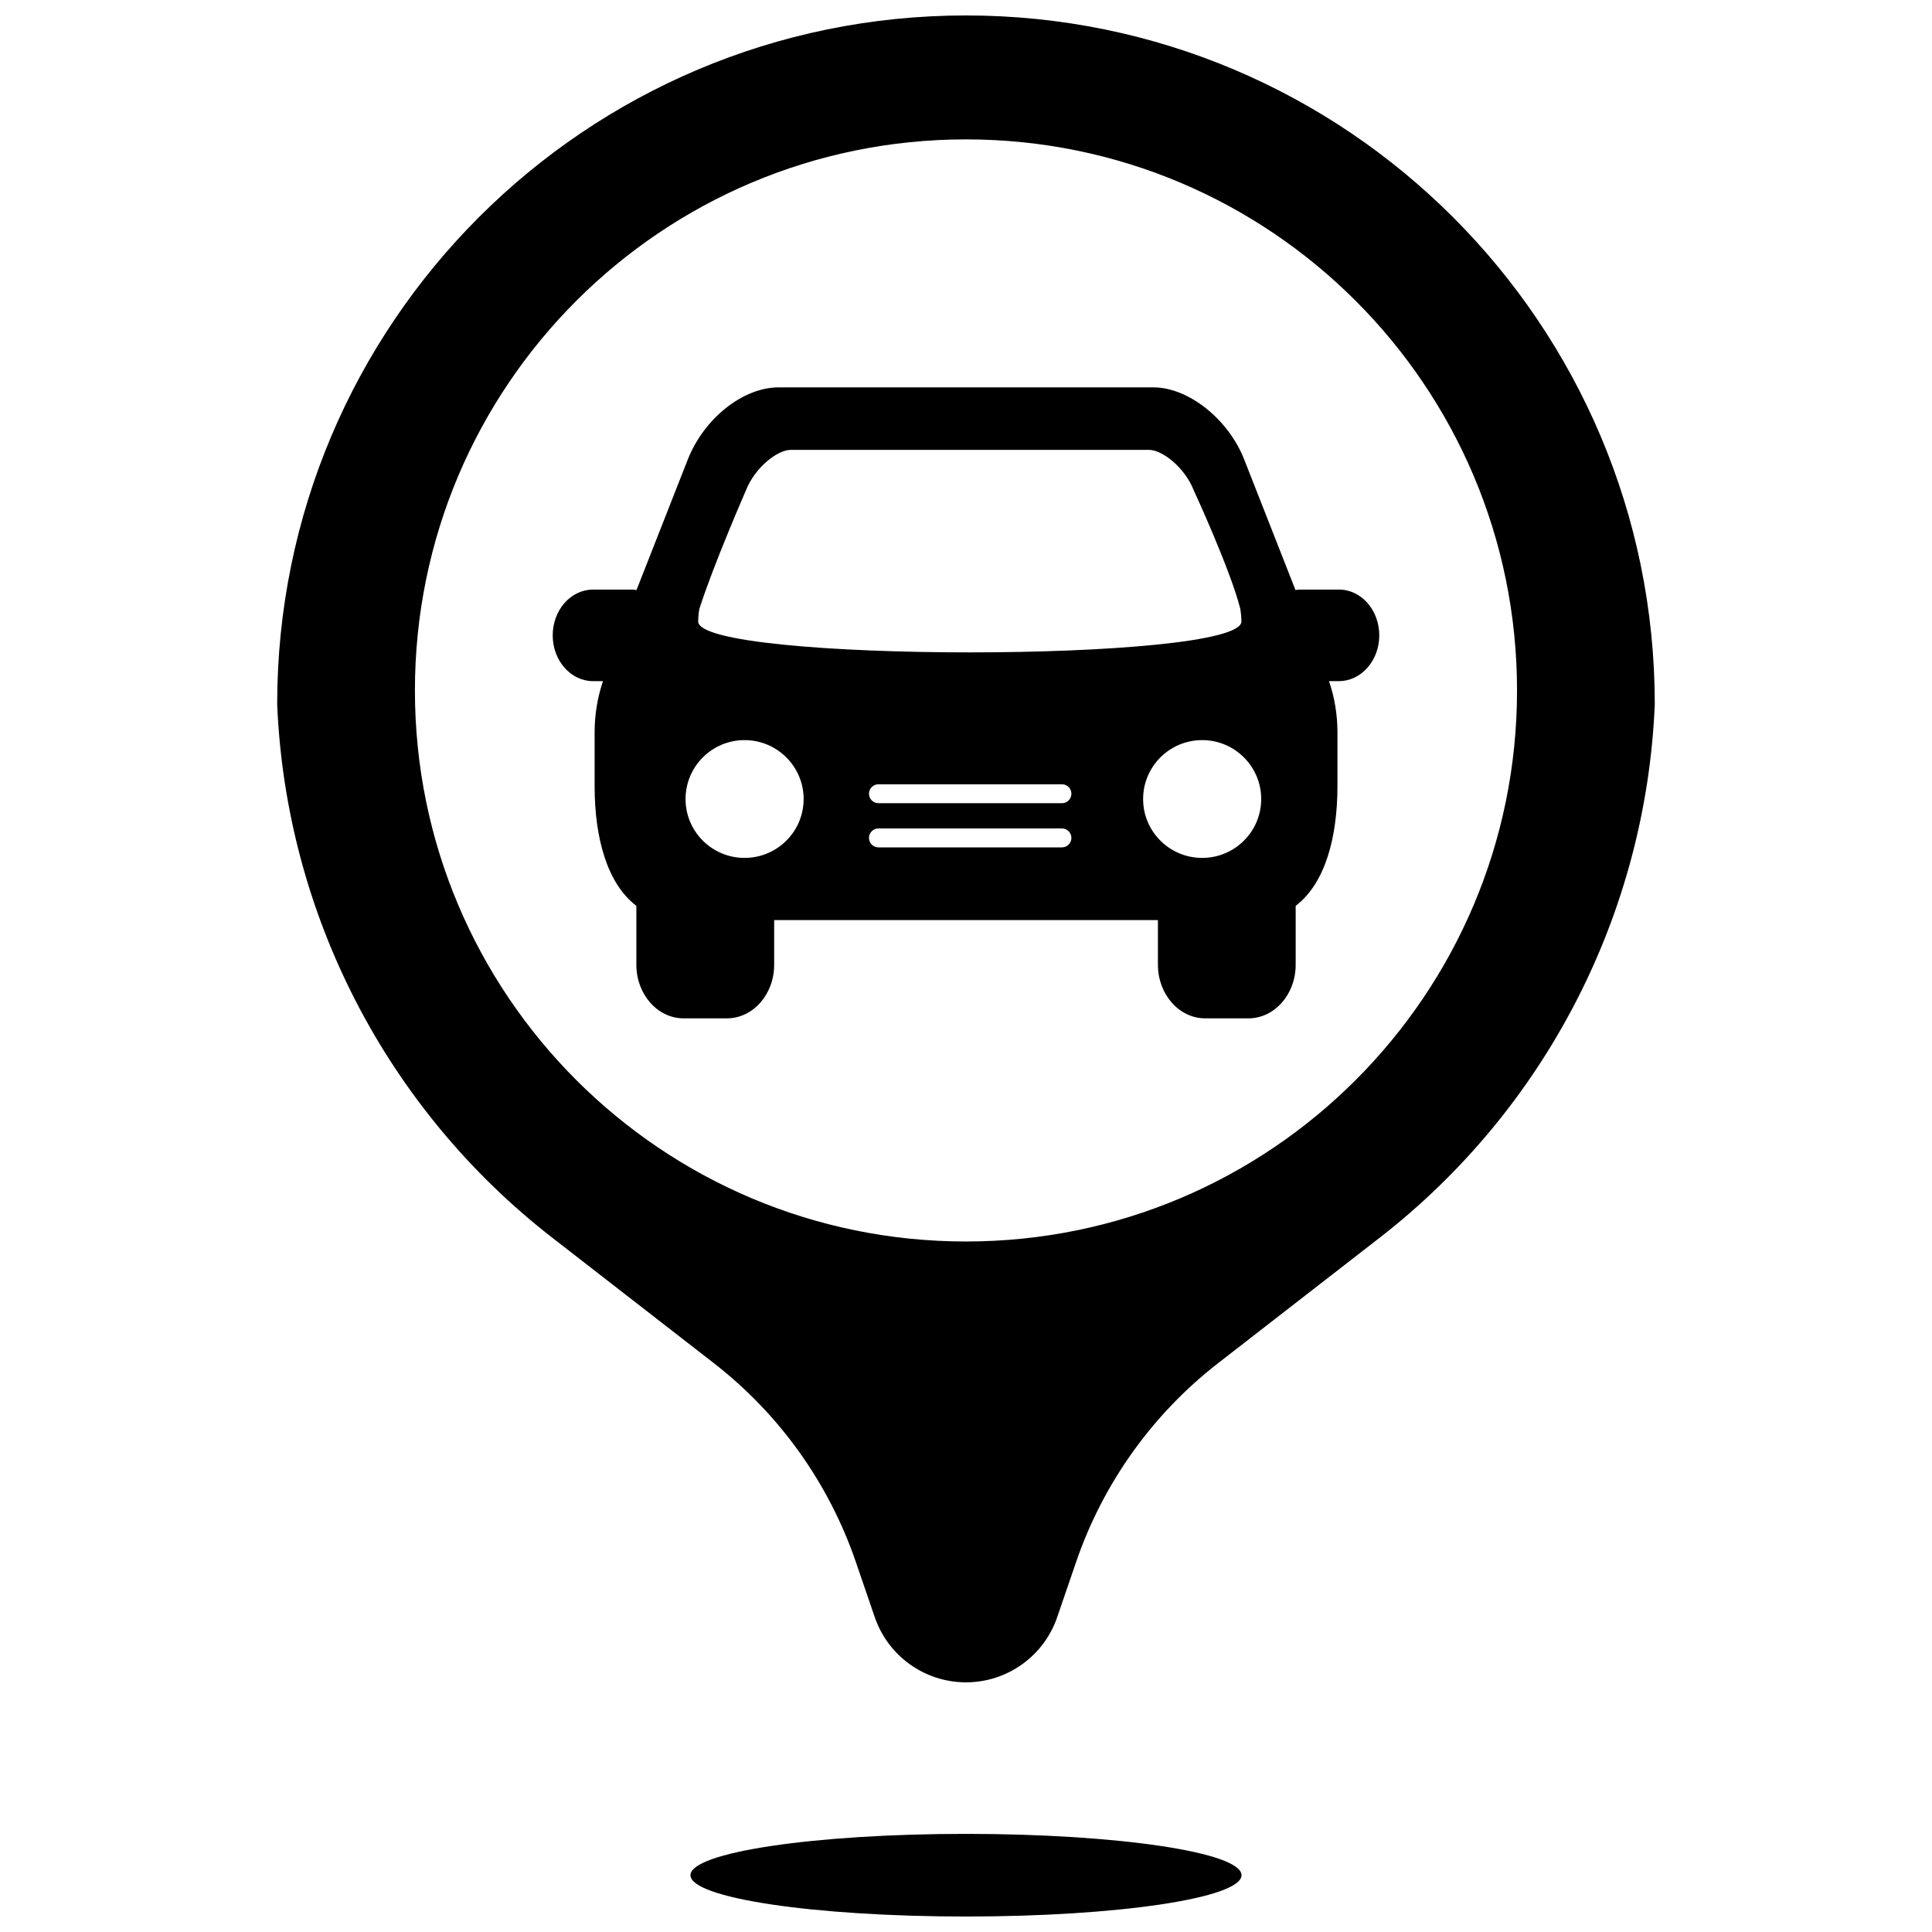 <?xml version="1.0" encoding="UTF-8"?>
<!-- Uploaded to: ICON Repo, www.svgrepo.com, Generator: ICON Repo Mixer Tools -->
<svg width="800px" height="800px" version="1.1" viewBox="144 144 512 512" xmlns="http://www.w3.org/2000/svg">
 <defs>
  <clipPath id="a">
   <path d="m217 148.09h366v503.81h-366z"/>
  </clipPath>
 </defs>
 <g clip-path="url(#a)">
  <path d="m370.79 557.89c-7.148-20.84-20.223-39.141-37.629-52.652l-42.781-33.215c-43.934-34.102-70.609-85.828-72.926-141.39 0-100.81 81.727-182.54 182.54-182.54 100.81 0 182.54 81.727 182.54 182.54-2.316 55.566-28.992 107.29-72.922 141.39l-42.785 33.215c-17.402 13.512-30.48 31.812-37.629 52.652l-5.031 14.68c-3.539 10.328-13.254 17.266-24.172 17.266-10.922 0-20.633-6.938-24.176-17.266zm29.207 94.008c-40.328 0-73.016-4.902-73.016-10.953 0-6.047 32.688-10.949 73.016-10.949 40.324 0 73.016 4.902 73.016 10.949 0 6.051-32.691 10.953-73.016 10.953zm0-178.89c80.648 0 146.03-65.383 146.03-146.03 0-80.652-65.383-146.04-146.03-146.04-80.652 0-146.04 65.383-146.04 146.04 0 80.648 65.383 146.03 146.04 146.03zm-22.41-226.35h72.086c9.27 0 19.859 8.41 24.062 19.141l13.582 34.57c0.355-0.043 0.699-0.125 1.078-0.125h10.434c5.894-0.008 10.691 5.418 10.691 12.133 0 6.695-4.797 12.129-10.691 12.129h-2.621c0 0.02 0.012 0.027 0.012 0.047 1.422 4.191 2.215 8.762 2.215 13.559v14.215c0 13.898-3.394 25.895-11.07 31.738v15.613c0 7.84-5.617 14.195-12.516 14.195h-11.477c-6.902 0-12.512-6.367-12.512-14.195v-11.844h-101.7v11.844c0 7.84-5.609 14.195-12.516 14.195h-11.488c-6.906 0-12.516-6.367-12.516-14.195v-15.613c-7.668-5.844-11.062-17.832-11.062-31.738v-14.215c0-4.785 0.785-9.359 2.195-13.539 0-0.02 0.012-0.039 0.012-0.066h-2.625c-5.906 0-10.688-5.434-10.688-12.121 0-6.707 4.781-12.141 10.688-12.141h10.43c0.379 0 0.727 0.086 1.086 0.125l13.578-34.562c4.293-10.914 14.637-19.148 24.062-19.148zm-48.566 62.031c0 10.941 143.97 10.93 143.97-0.004 0-1.414-0.27-3.168-0.289-3.289-2.547-10.258-12.348-31.461-12.348-31.461-2.371-6.035-8.32-10.715-11.855-10.715h-94.953c-3.531 0-9.484 4.68-11.859 10.723 0 0-8.617 19.703-12.363 31.465-0.035 0.109-0.301 1.879-0.301 3.281zm27.949 47.066c0-8.609-7.008-15.617-15.652-15.617-8.633 0-15.641 6.996-15.641 15.617 0 8.609 7.004 15.598 15.641 15.598 8.645 0.004 15.652-6.984 15.652-15.598zm121.26 0c0-8.609-7-15.617-15.645-15.617-8.637 0-15.648 6.996-15.648 15.617 0 8.609 7 15.598 15.648 15.598 8.648 0 15.645-6.984 15.645-15.598zm-101.43-3.914c-1.387 0-2.508 1.125-2.508 2.508 0 1.387 1.121 2.508 2.508 2.508h48.625c1.387 0 2.508-1.121 2.508-2.508 0-1.383-1.121-2.508-2.508-2.508zm0 11.707c-1.387 0-2.508 1.121-2.508 2.508 0 1.383 1.121 2.508 2.508 2.508h48.625c1.387 0 2.508-1.125 2.508-2.508 0-1.387-1.121-2.508-2.508-2.508z"/>
 </g>
</svg>